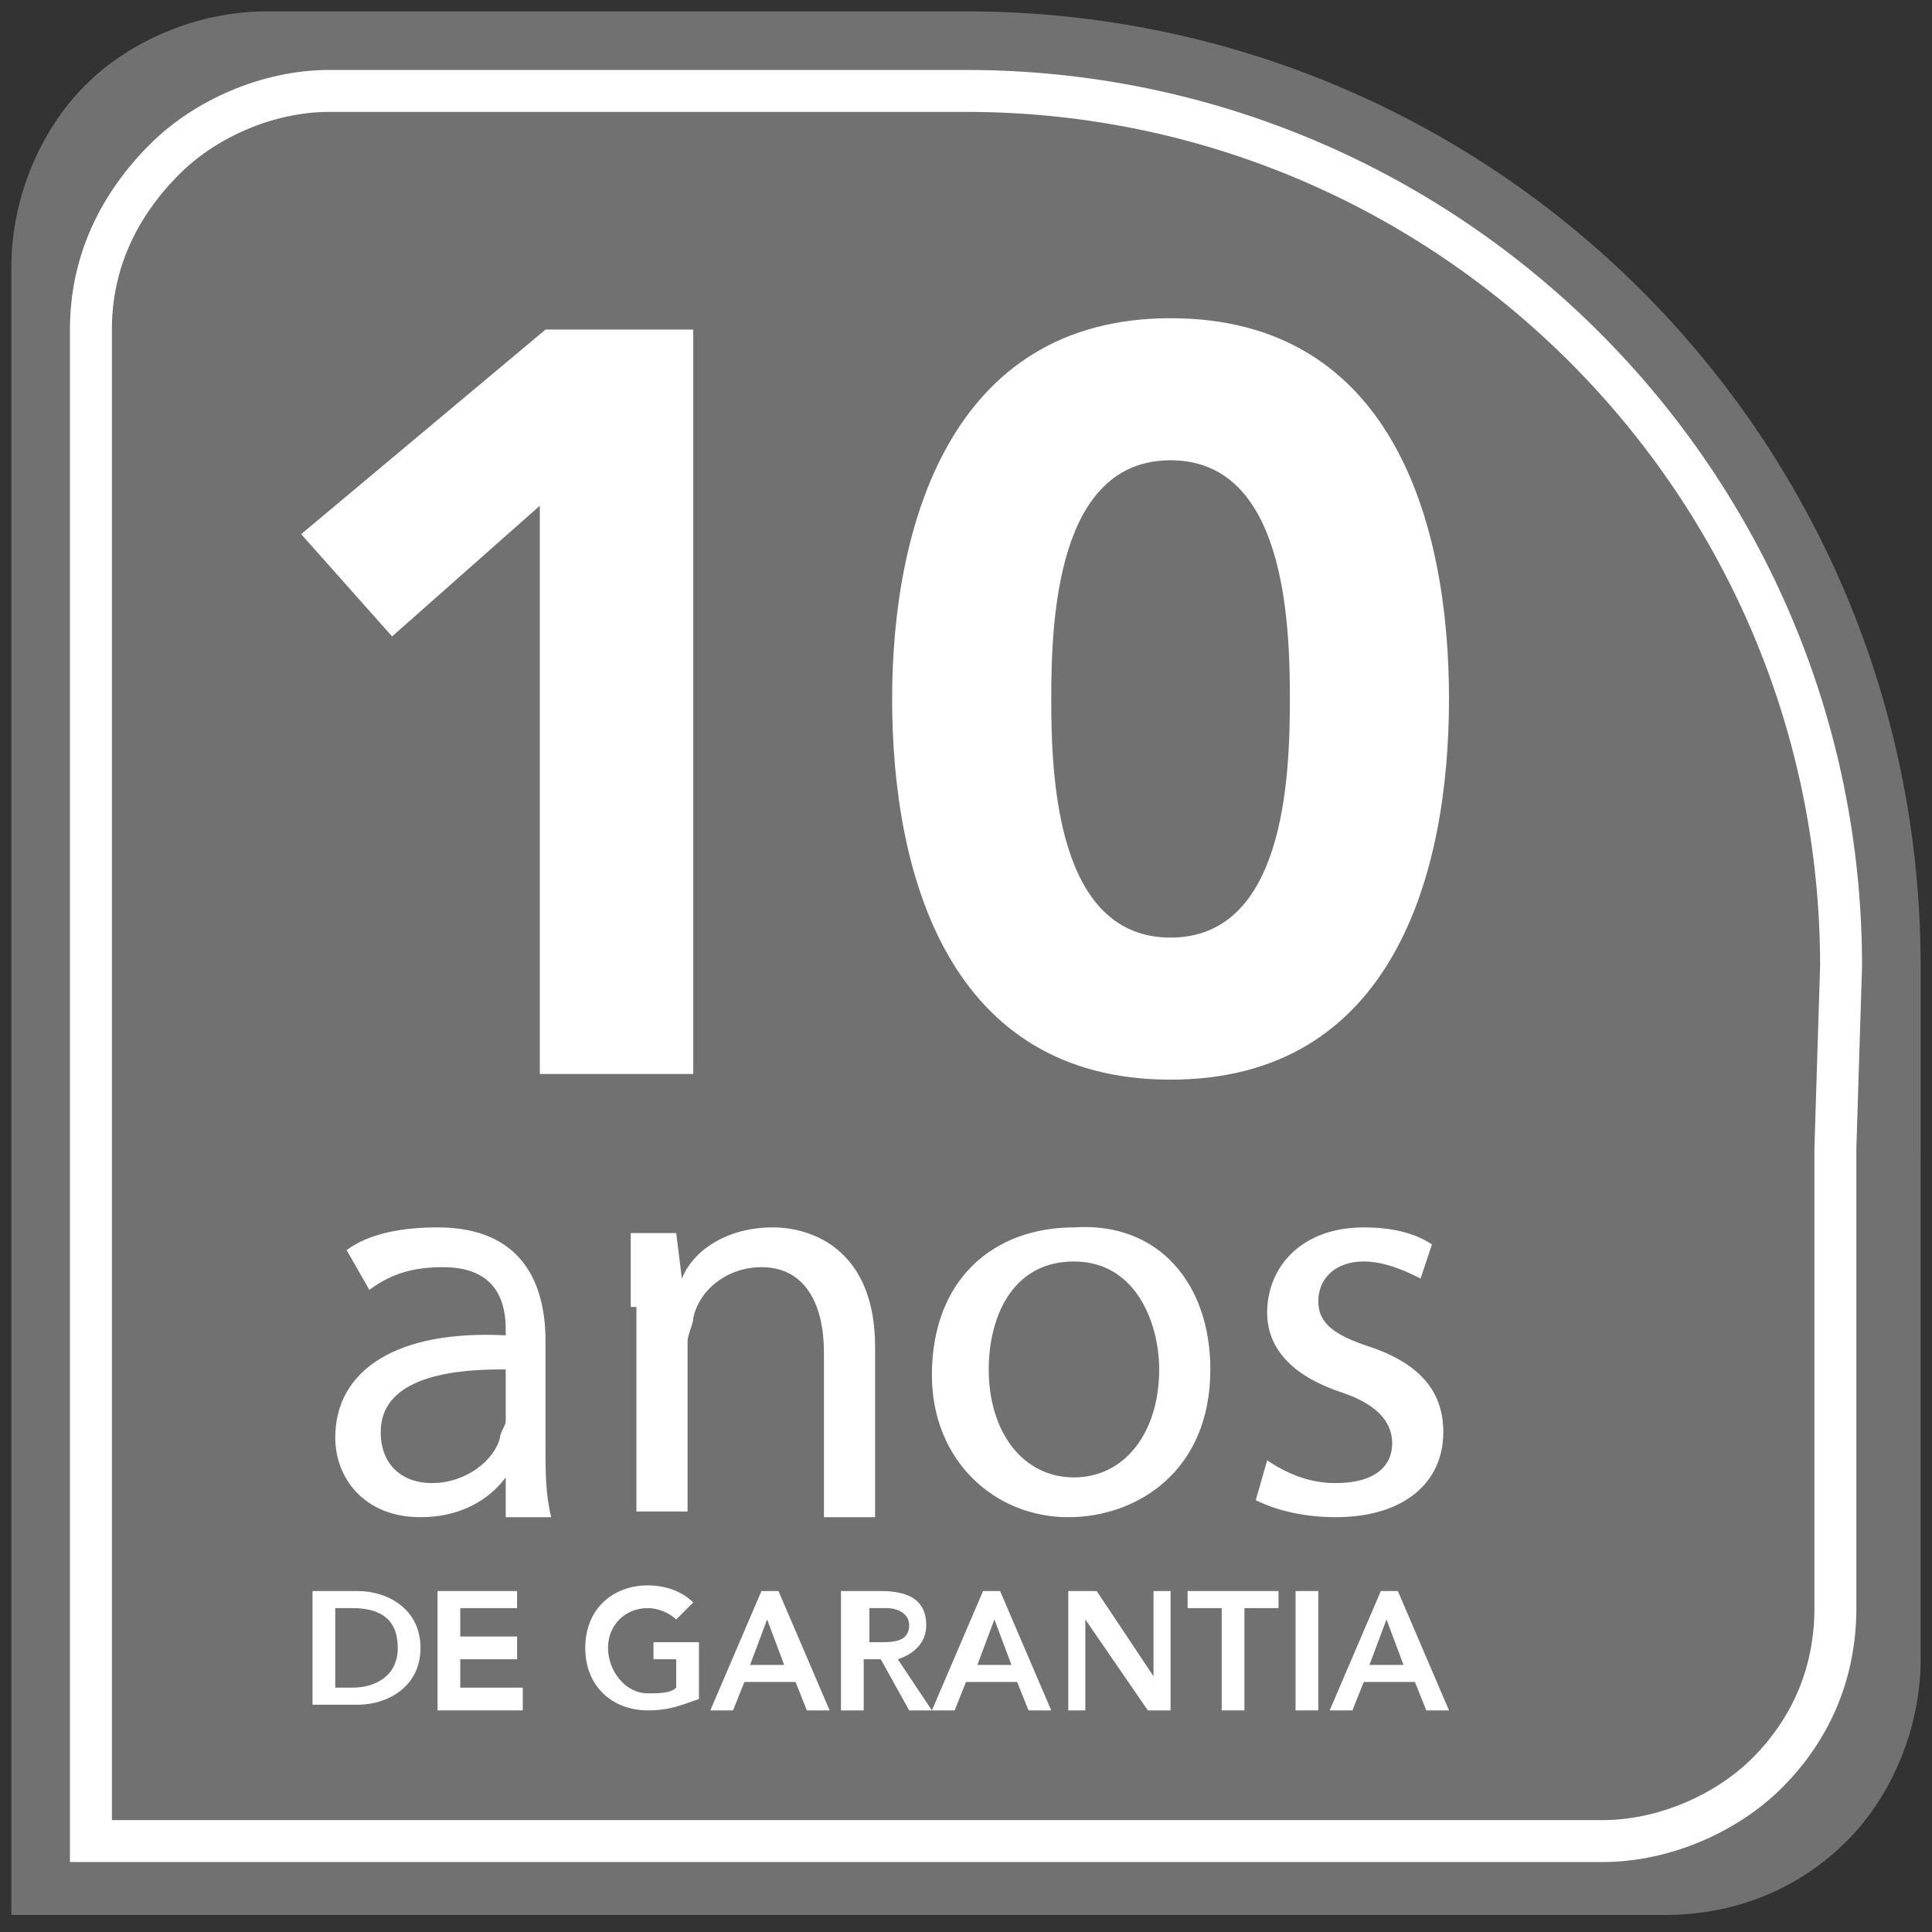 <?xml version="1.0" encoding="utf-8"?>
<!-- Generator: Adobe Illustrator 22.1.0, SVG Export Plug-In . SVG Version: 6.00 Build 0)  -->
<svg version="1.1" id="Layer_1" xmlns="http://www.w3.org/2000/svg" xmlns:xlink="http://www.w3.org/1999/xlink" x="0px" y="0px"
	 viewBox="0 0 34 34" enable-background="new 0 0 34 34" xml:space="preserve">
<rect x="0" y="0" width="34" height="34" fill="#333333" stroke="none"/>
<g>
	<path fill="#717171" d="M33.8,17c0-9.3-7.5-16.8-16.8-16.8H4.7c-1.2,0-2.4,0.5-3.2,1.3v0c-0.8,0.8-1.3,2-1.3,3.2v7.1v17.4v3.9v0.6
		h0.6h3.9h20.9h3.7c1.3,0,2.4-0.5,3.2-1.3c0.8-0.8,1.3-2,1.3-3.2v-8.9L33.8,17L33.8,17z"/>
	<path fill="none" stroke="#FFFFFF" stroke-width="0.738" stroke-miterlimit="10" d="M32.4,17c0-8.5-6.9-15.4-15.4-15.4H5.8
		c-1.1,0-2.2,0.5-2.9,1.2v0C2.1,3.6,1.6,4.6,1.6,5.8v6.5v16v3.6v0.5h0.5h3.6h19.1h3.4c1.1,0,2.2-0.5,2.9-1.2
		c0.8-0.8,1.2-1.8,1.2-2.9v-8.1L32.4,17L32.4,17z"/>
	<path fill="#FFFFFF" d="M6.2,29.7C6.6,29.7,7,29.5,7,29c0-0.5-0.3-0.7-0.8-0.7H5.9v1.4H6.2z M5.5,28h0.8c0.5,0,1.1,0.3,1.1,1
		c0,0.7-0.6,1-1.1,1H5.5V28z"/>
	<polygon fill="#FFFFFF" points="7.7,28 9.1,28 9.1,28.3 8.1,28.3 8.1,28.8 9.1,28.8 9.1,29.2 8.1,29.2 8.1,29.7 9.2,29.7 9.2,30.1 
		7.7,30.1 	"/>
	<path fill="#FFFFFF" d="M12.3,29.9c-0.3,0.1-0.5,0.2-0.9,0.2c-0.6,0-1.1-0.4-1.1-1.1c0-0.7,0.5-1.1,1.1-1.1c0.3,0,0.6,0.1,0.8,0.3
		l-0.3,0.3c-0.1-0.1-0.3-0.2-0.5-0.2c-0.4,0-0.7,0.3-0.7,0.7c0,0.4,0.3,0.8,0.7,0.8c0.2,0,0.4,0,0.5-0.1v-0.5h-0.4v-0.3h0.8V29.9z"
		/>
	<path fill="#FFFFFF" d="M13.8,29.3l-0.3-0.8l-0.3,0.8H13.8z M13.4,28h0.3l0.9,2.1h-0.4L14,29.6h-0.9l-0.2,0.5h-0.4L13.4,28z"/>
	<path fill="#FFFFFF" d="M15.5,28.9c0.2,0,0.5,0,0.5-0.3c0-0.2-0.2-0.3-0.4-0.3h-0.3v0.6H15.5z M14.8,28h0.7c0.4,0,0.8,0.1,0.8,0.6
		c0,0.3-0.2,0.5-0.5,0.6l0.6,0.9h-0.4l-0.5-0.9h-0.3v0.9h-0.4V28z"/>
	<path fill="#FFFFFF" d="M17.8,29.3l-0.3-0.8l-0.3,0.8H17.8z M17.3,28h0.3l0.9,2.1h-0.4l-0.2-0.5H17l-0.2,0.5h-0.4L17.3,28z"/>
	<polygon fill="#FFFFFF" points="18.8,28 19.3,28 20.3,29.5 20.3,29.5 20.3,28 20.6,28 20.6,30.1 20.2,30.1 19.1,28.5 19.1,28.5 
		19.1,30.1 18.8,30.1 	"/>
	<polygon fill="#FFFFFF" points="21.5,28.3 20.9,28.3 20.9,28 22.5,28 22.5,28.3 21.9,28.3 21.9,30.1 21.5,30.1 	"/>
	<rect x="22.8" y="28" fill="#FFFFFF" width="0.4" height="2.1"/>
	<path fill="#FFFFFF" d="M24.7,29.3l-0.3-0.8l-0.3,0.8H24.7z M24.3,28h0.3l0.9,2.1h-0.4l-0.2-0.5H24l-0.2,0.5h-0.4L24.3,28z"/>
	<polygon fill="#FFFFFF" points="9.5,8.9 6.9,11.2 5.3,9.4 9.6,5.8 12.2,5.8 12.2,18.9 9.5,18.9 	"/>
	<path fill="#FFFFFF" d="M20.6,5.6c3.9,0,4.9,3.6,4.9,6.7c0,3.1-1,6.7-4.9,6.7c-3.9,0-4.9-3.6-4.9-6.7C15.7,9.3,16.7,5.6,20.6,5.6
		 M20.6,16.5c2,0,2.1-2.8,2.1-4.2s-0.1-4.2-2.1-4.2c-2,0-2.1,2.8-2.1,4.2S18.6,16.5,20.6,16.5"/>
	<path fill="#FFFFFF" d="M8.9,26.6L8.9,26h0c-0.3,0.4-0.8,0.7-1.5,0.7c-1,0-1.5-0.7-1.5-1.4c0-1.2,1.1-1.9,3-1.8v-0.1
		c0-0.4-0.1-1.1-1.1-1.1c-0.5,0-0.9,0.1-1.3,0.4L6.1,22c0.4-0.3,1-0.4,1.6-0.4c1.5,0,1.9,1,1.9,2v1.9c0,0.4,0,0.8,0.1,1.2H8.9z
		 M8.8,24.1c-1,0-2.1,0.2-2.1,1.1c0,0.6,0.4,0.9,0.9,0.9c0.6,0,1.1-0.4,1.2-0.8c0-0.1,0.1-0.2,0.1-0.3V24.1z"/>
	<path fill="#FFFFFF" d="M11.1,23c0-0.5,0-0.9,0-1.3h0.8l0.1,0.8h0c0.2-0.5,0.8-0.9,1.6-0.9c0.7,0,1.8,0.4,1.8,2.1v3h-0.9v-2.9
		c0-0.8-0.3-1.5-1.1-1.5c-0.6,0-1.1,0.4-1.2,0.9c0,0.1-0.1,0.3-0.1,0.4v3h-0.9V23z"/>
	<path fill="#FFFFFF" d="M21.3,24.1c0,1.8-1.3,2.6-2.5,2.6c-1.3,0-2.4-1-2.4-2.5c0-1.7,1.1-2.6,2.5-2.6
		C20.4,21.5,21.3,22.6,21.3,24.1 M17.4,24.1c0,1.1,0.6,1.9,1.5,1.9c0.9,0,1.5-0.8,1.5-1.9c0-0.8-0.4-1.9-1.5-1.9
		S17.4,23.2,17.4,24.1"/>
	<path fill="#FFFFFF" d="M22.3,25.7c0.3,0.2,0.7,0.4,1.2,0.4c0.7,0,1-0.3,1-0.7c0-0.4-0.3-0.7-0.9-0.9c-0.9-0.3-1.3-0.8-1.3-1.4
		c0-0.8,0.6-1.5,1.7-1.5c0.5,0,0.9,0.1,1.2,0.3L25,22.5c-0.2-0.1-0.6-0.3-1-0.3c-0.5,0-0.8,0.3-0.8,0.7c0,0.4,0.3,0.6,0.9,0.8
		c0.9,0.3,1.3,0.8,1.3,1.5c0,0.9-0.7,1.5-1.9,1.5c-0.5,0-1-0.1-1.4-0.3L22.3,25.7z"/>
</g>
</svg>
